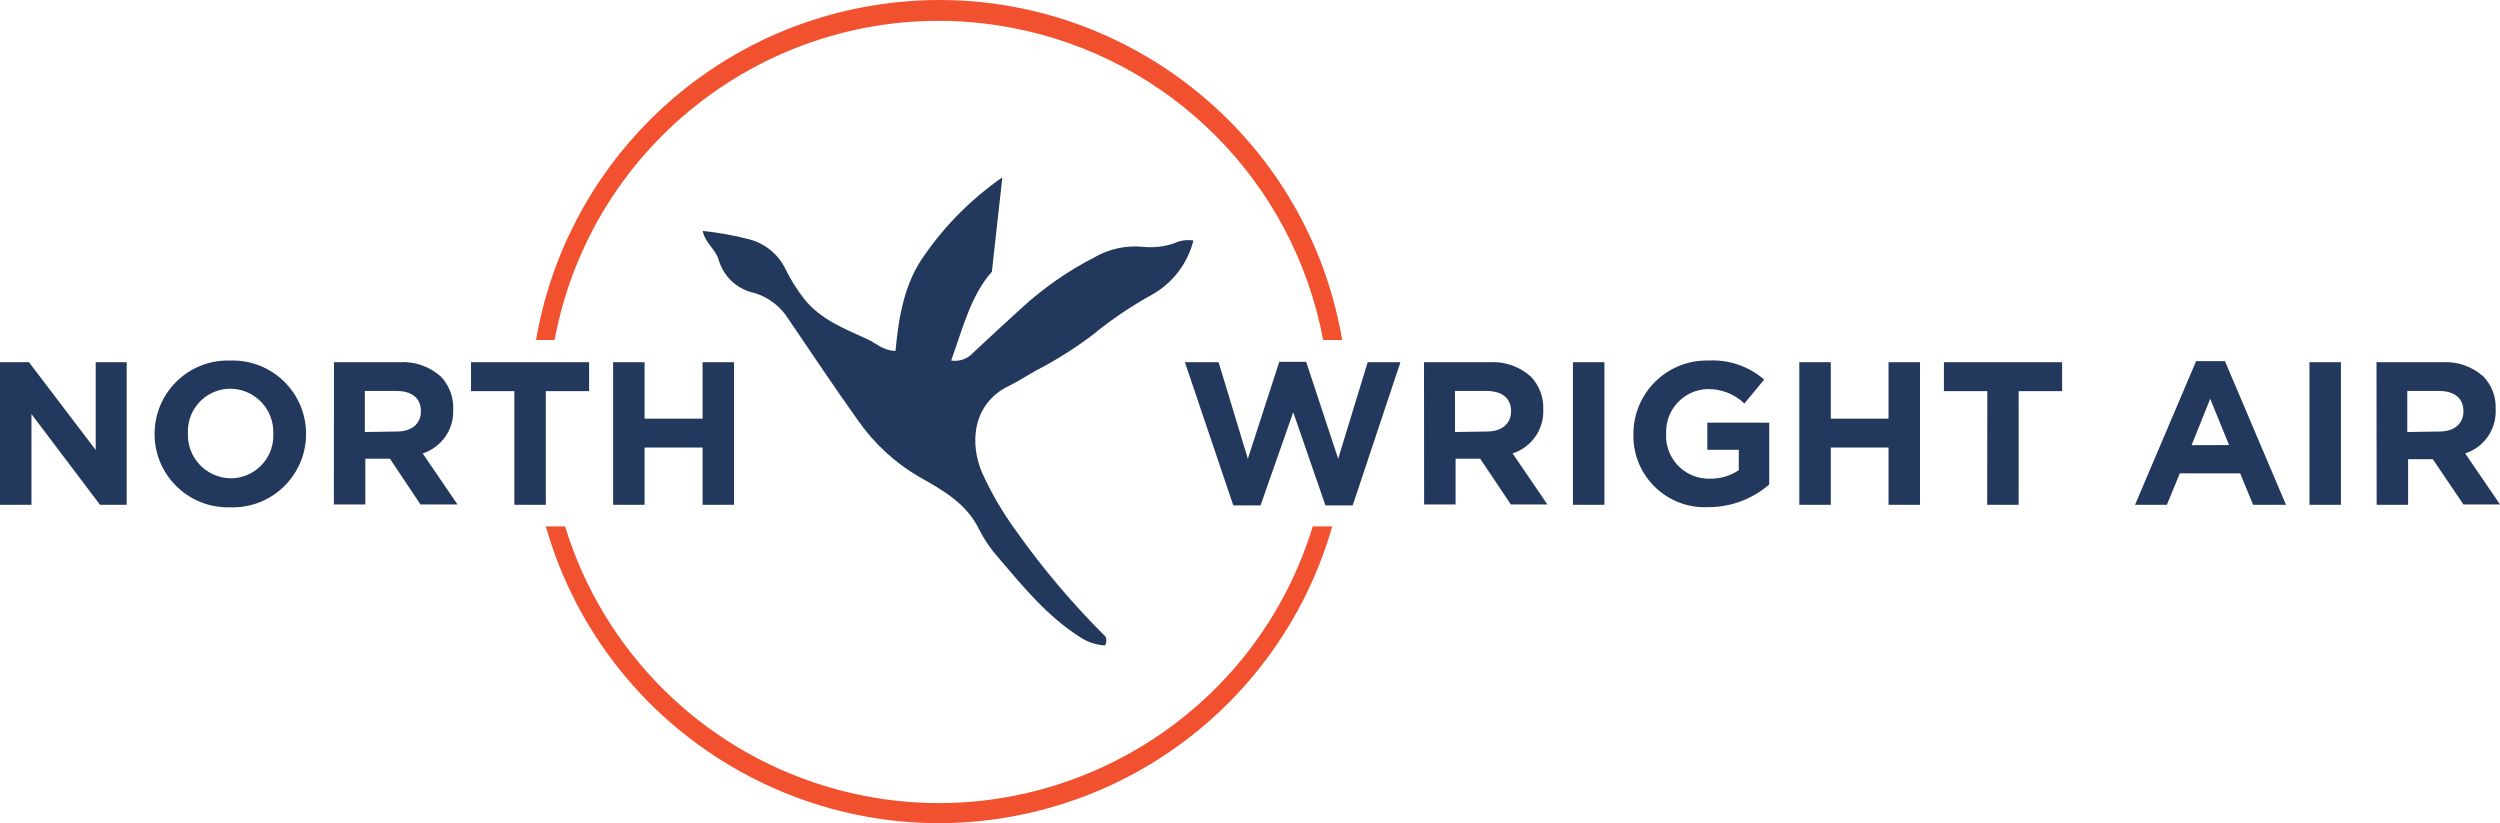 <?xml version="1.0" encoding="UTF-8"?>
<svg xmlns="http://www.w3.org/2000/svg" xmlns:xlink="http://www.w3.org/1999/xlink" width="176pt" height="57.95pt" viewBox="0 0 176 57.95" version="1.1">
<defs>
<clipPath id="clip1">
  <path d="M 37 0 L 95 0 L 95 57.949 L 37 57.949 Z M 37 0 "/>
</clipPath>
</defs>
<g id="surface1">
<path style=" stroke:none;fill-rule:nonzero;fill:rgb(13.583%,22.057%,36.044%);fill-opacity:1;" d="M 84.016 16.934 C 83.605 18.566 82.535 19.953 81.066 20.766 C 79.609 21.57 78.23 22.504 76.945 23.559 C 75.691 24.508 74.355 25.352 72.957 26.074 C 72.332 26.422 71.734 26.812 71.09 27.137 C 68.457 28.363 68.211 31.227 69.18 33.367 C 69.836 34.801 70.641 36.164 71.578 37.438 C 73.445 40.07 75.539 42.543 77.832 44.82 C 77.926 45.02 77.91 45.254 77.785 45.438 C 77.195 45.406 76.621 45.223 76.117 44.906 C 73.758 43.43 72.059 41.336 70.301 39.281 C 69.762 38.672 69.297 37.996 68.93 37.273 C 68.055 35.449 66.367 34.504 64.727 33.582 C 62.996 32.578 61.508 31.199 60.371 29.551 C 58.711 27.227 57.133 24.848 55.523 22.488 C 54.973 21.59 54.113 20.926 53.109 20.625 C 51.91 20.375 50.945 19.484 50.598 18.309 C 50.406 17.57 49.652 17.129 49.469 16.258 C 50.574 16.371 51.668 16.566 52.746 16.848 C 53.871 17.141 54.809 17.914 55.309 18.965 C 55.668 19.691 56.098 20.379 56.594 21.02 C 57.758 22.496 59.473 23.152 61.09 23.891 C 61.688 24.164 62.172 24.688 63.043 24.703 C 63.273 22.309 63.648 19.91 65.148 17.871 C 66.621 15.77 68.457 13.945 70.566 12.484 L 69.828 19.129 C 68.352 20.797 67.789 23.078 66.965 25.383 C 67.547 25.473 68.141 25.258 68.531 24.812 C 69.637 23.773 70.742 22.762 71.883 21.719 C 73.434 20.293 75.172 19.078 77.047 18.117 C 78.086 17.516 79.289 17.254 80.48 17.379 C 81.23 17.457 81.988 17.363 82.695 17.113 C 83.109 16.922 83.57 16.859 84.016 16.934 "/>
<g clip-path="url(#clip1)" clip-rule="nonzero">
<path style=" stroke:none;fill-rule:nonzero;fill:rgb(94.243%,31.779%,18.744%);fill-opacity:1;" d="M 92.418 37.059 C 87.973 51.594 72.586 59.773 58.051 55.328 C 49.305 52.652 42.457 45.805 39.781 37.059 L 38.426 37.059 C 42.793 52.348 58.727 61.203 74.016 56.836 C 83.582 54.102 91.059 46.625 93.789 37.059 Z M 39.043 23.934 C 41.84 8.992 56.215 -0.855 71.156 1.941 C 82.324 4.027 91.059 12.766 93.148 23.934 L 94.492 23.934 C 91.809 8.262 76.926 -2.266 61.254 0.418 C 49.223 2.48 39.801 11.902 37.738 23.934 L 39.043 23.934 "/>
</g>
<path style=" stroke:none;fill-rule:nonzero;fill:rgb(13.583%,22.057%,36.044%);fill-opacity:1;" d="M 171.734 30.379 C 172.812 30.379 173.426 29.801 173.426 28.953 C 173.426 28.008 172.766 27.523 171.688 27.523 L 169.473 27.523 L 169.473 30.414 Z M 167.305 25.5 L 171.895 25.5 C 172.977 25.426 174.043 25.793 174.848 26.52 C 175.43 27.137 175.734 27.965 175.695 28.812 C 175.762 30.215 174.883 31.488 173.551 31.922 L 176 35.512 L 173.426 35.512 L 171.27 32.328 L 169.531 32.328 L 169.531 35.539 L 167.316 35.539 Z M 162.586 25.5 L 164.801 25.5 L 164.801 35.539 L 162.586 35.539 Z M 156.926 31.332 L 155.598 28.074 L 154.289 31.34 Z M 154.605 25.426 L 156.637 25.426 L 160.934 35.539 L 158.621 35.539 L 157.707 33.324 L 153.461 33.324 L 152.547 35.539 L 150.305 35.539 Z M 139.906 27.535 L 136.852 27.535 L 136.852 25.5 L 145.172 25.5 L 145.172 27.535 L 142.113 27.535 L 142.113 35.539 L 139.898 35.539 Z M 126.672 25.5 L 128.887 25.5 L 128.887 29.473 L 132.953 29.473 L 132.953 25.5 L 135.168 25.5 L 135.168 35.539 L 132.953 35.539 L 132.953 31.508 L 128.887 31.508 L 128.887 35.539 L 126.672 35.539 Z M 114.992 30.547 C 114.992 27.695 117.305 25.379 120.16 25.379 C 120.191 25.379 120.227 25.379 120.258 25.383 C 121.695 25.297 123.109 25.781 124.199 26.723 L 122.805 28.406 C 122.098 27.734 121.156 27.367 120.184 27.391 C 118.523 27.457 117.234 28.852 117.297 30.512 C 117.199 32.172 118.465 33.598 120.125 33.695 C 120.195 33.699 120.262 33.703 120.328 33.699 C 121.07 33.723 121.801 33.512 122.41 33.098 L 122.41 31.664 L 120.195 31.664 L 120.195 29.758 L 124.555 29.758 L 124.555 34.105 C 123.363 35.141 121.84 35.707 120.266 35.703 C 117.496 35.84 115.137 33.711 114.996 30.941 C 114.992 30.809 114.988 30.68 114.992 30.547 Z M 110.734 25.5 L 112.949 25.5 L 112.949 35.539 L 110.734 35.539 Z M 104.68 30.379 C 105.758 30.379 106.379 29.801 106.379 28.953 C 106.379 28.008 105.715 27.523 104.645 27.523 L 102.43 27.523 L 102.43 30.414 Z M 100.25 25.5 L 104.828 25.5 C 105.91 25.426 106.977 25.793 107.781 26.52 C 108.367 27.137 108.68 27.965 108.645 28.812 C 108.711 30.219 107.824 31.488 106.488 31.922 L 108.938 35.512 L 106.363 35.512 L 104.207 32.297 L 102.473 32.297 L 102.473 35.512 L 100.258 35.512 Z M 83.418 25.5 L 85.789 25.5 L 87.848 32.297 L 90.062 25.469 L 91.953 25.469 L 94.207 32.297 L 96.285 25.5 L 98.59 25.5 L 95.23 35.582 L 93.312 35.582 L 91.043 29.02 L 88.742 35.582 L 86.824 35.582 Z M 43.164 25.5 L 45.379 25.5 L 45.379 29.473 L 49.461 29.473 L 49.461 25.5 L 51.676 25.5 L 51.676 35.539 L 49.461 35.539 L 49.461 31.508 L 45.379 31.508 L 45.379 35.539 L 43.164 35.539 Z M 36.211 27.535 L 33.16 27.535 L 33.16 25.5 L 41.473 25.5 L 41.473 27.535 L 38.426 27.535 L 38.426 35.539 L 36.211 35.539 Z M 27.941 30.379 C 29.02 30.379 29.633 29.801 29.633 28.953 C 29.633 28.008 28.977 27.523 27.898 27.523 L 25.684 27.523 L 25.684 30.414 Z M 23.512 25.5 L 28.098 25.5 C 29.18 25.426 30.242 25.793 31.051 26.52 C 31.629 27.137 31.938 27.965 31.906 28.812 C 31.973 30.215 31.094 31.488 29.758 31.922 L 32.207 35.512 L 29.602 35.512 L 27.453 32.297 L 25.719 32.297 L 25.719 35.512 L 23.504 35.512 Z M 19.238 30.547 C 19.312 28.867 18.008 27.441 16.324 27.367 C 16.297 27.367 16.27 27.367 16.242 27.367 C 14.586 27.355 13.234 28.691 13.227 30.348 C 13.227 30.395 13.227 30.441 13.23 30.488 C 13.156 32.172 14.461 33.594 16.141 33.668 C 16.176 33.668 16.207 33.672 16.242 33.672 C 17.895 33.672 19.238 32.332 19.242 30.676 C 19.242 30.633 19.238 30.59 19.238 30.547 Z M 10.883 30.547 C 10.879 27.695 13.191 25.379 16.047 25.379 C 16.105 25.379 16.164 25.379 16.227 25.383 C 19.078 25.297 21.461 27.539 21.547 30.391 C 21.547 30.445 21.547 30.496 21.547 30.547 C 21.551 33.402 19.238 35.719 16.383 35.719 C 16.324 35.719 16.266 35.719 16.203 35.715 C 13.352 35.801 10.969 33.559 10.883 30.707 C 10.883 30.652 10.883 30.602 10.883 30.547 Z M 0 25.5 L 2.039 25.5 L 6.738 31.676 L 6.738 25.5 L 8.918 25.5 L 8.918 35.539 L 7.043 35.539 L 2.215 29.152 L 2.215 35.539 L 0 35.539 L 0 25.5 "/>
</g>
</svg>
